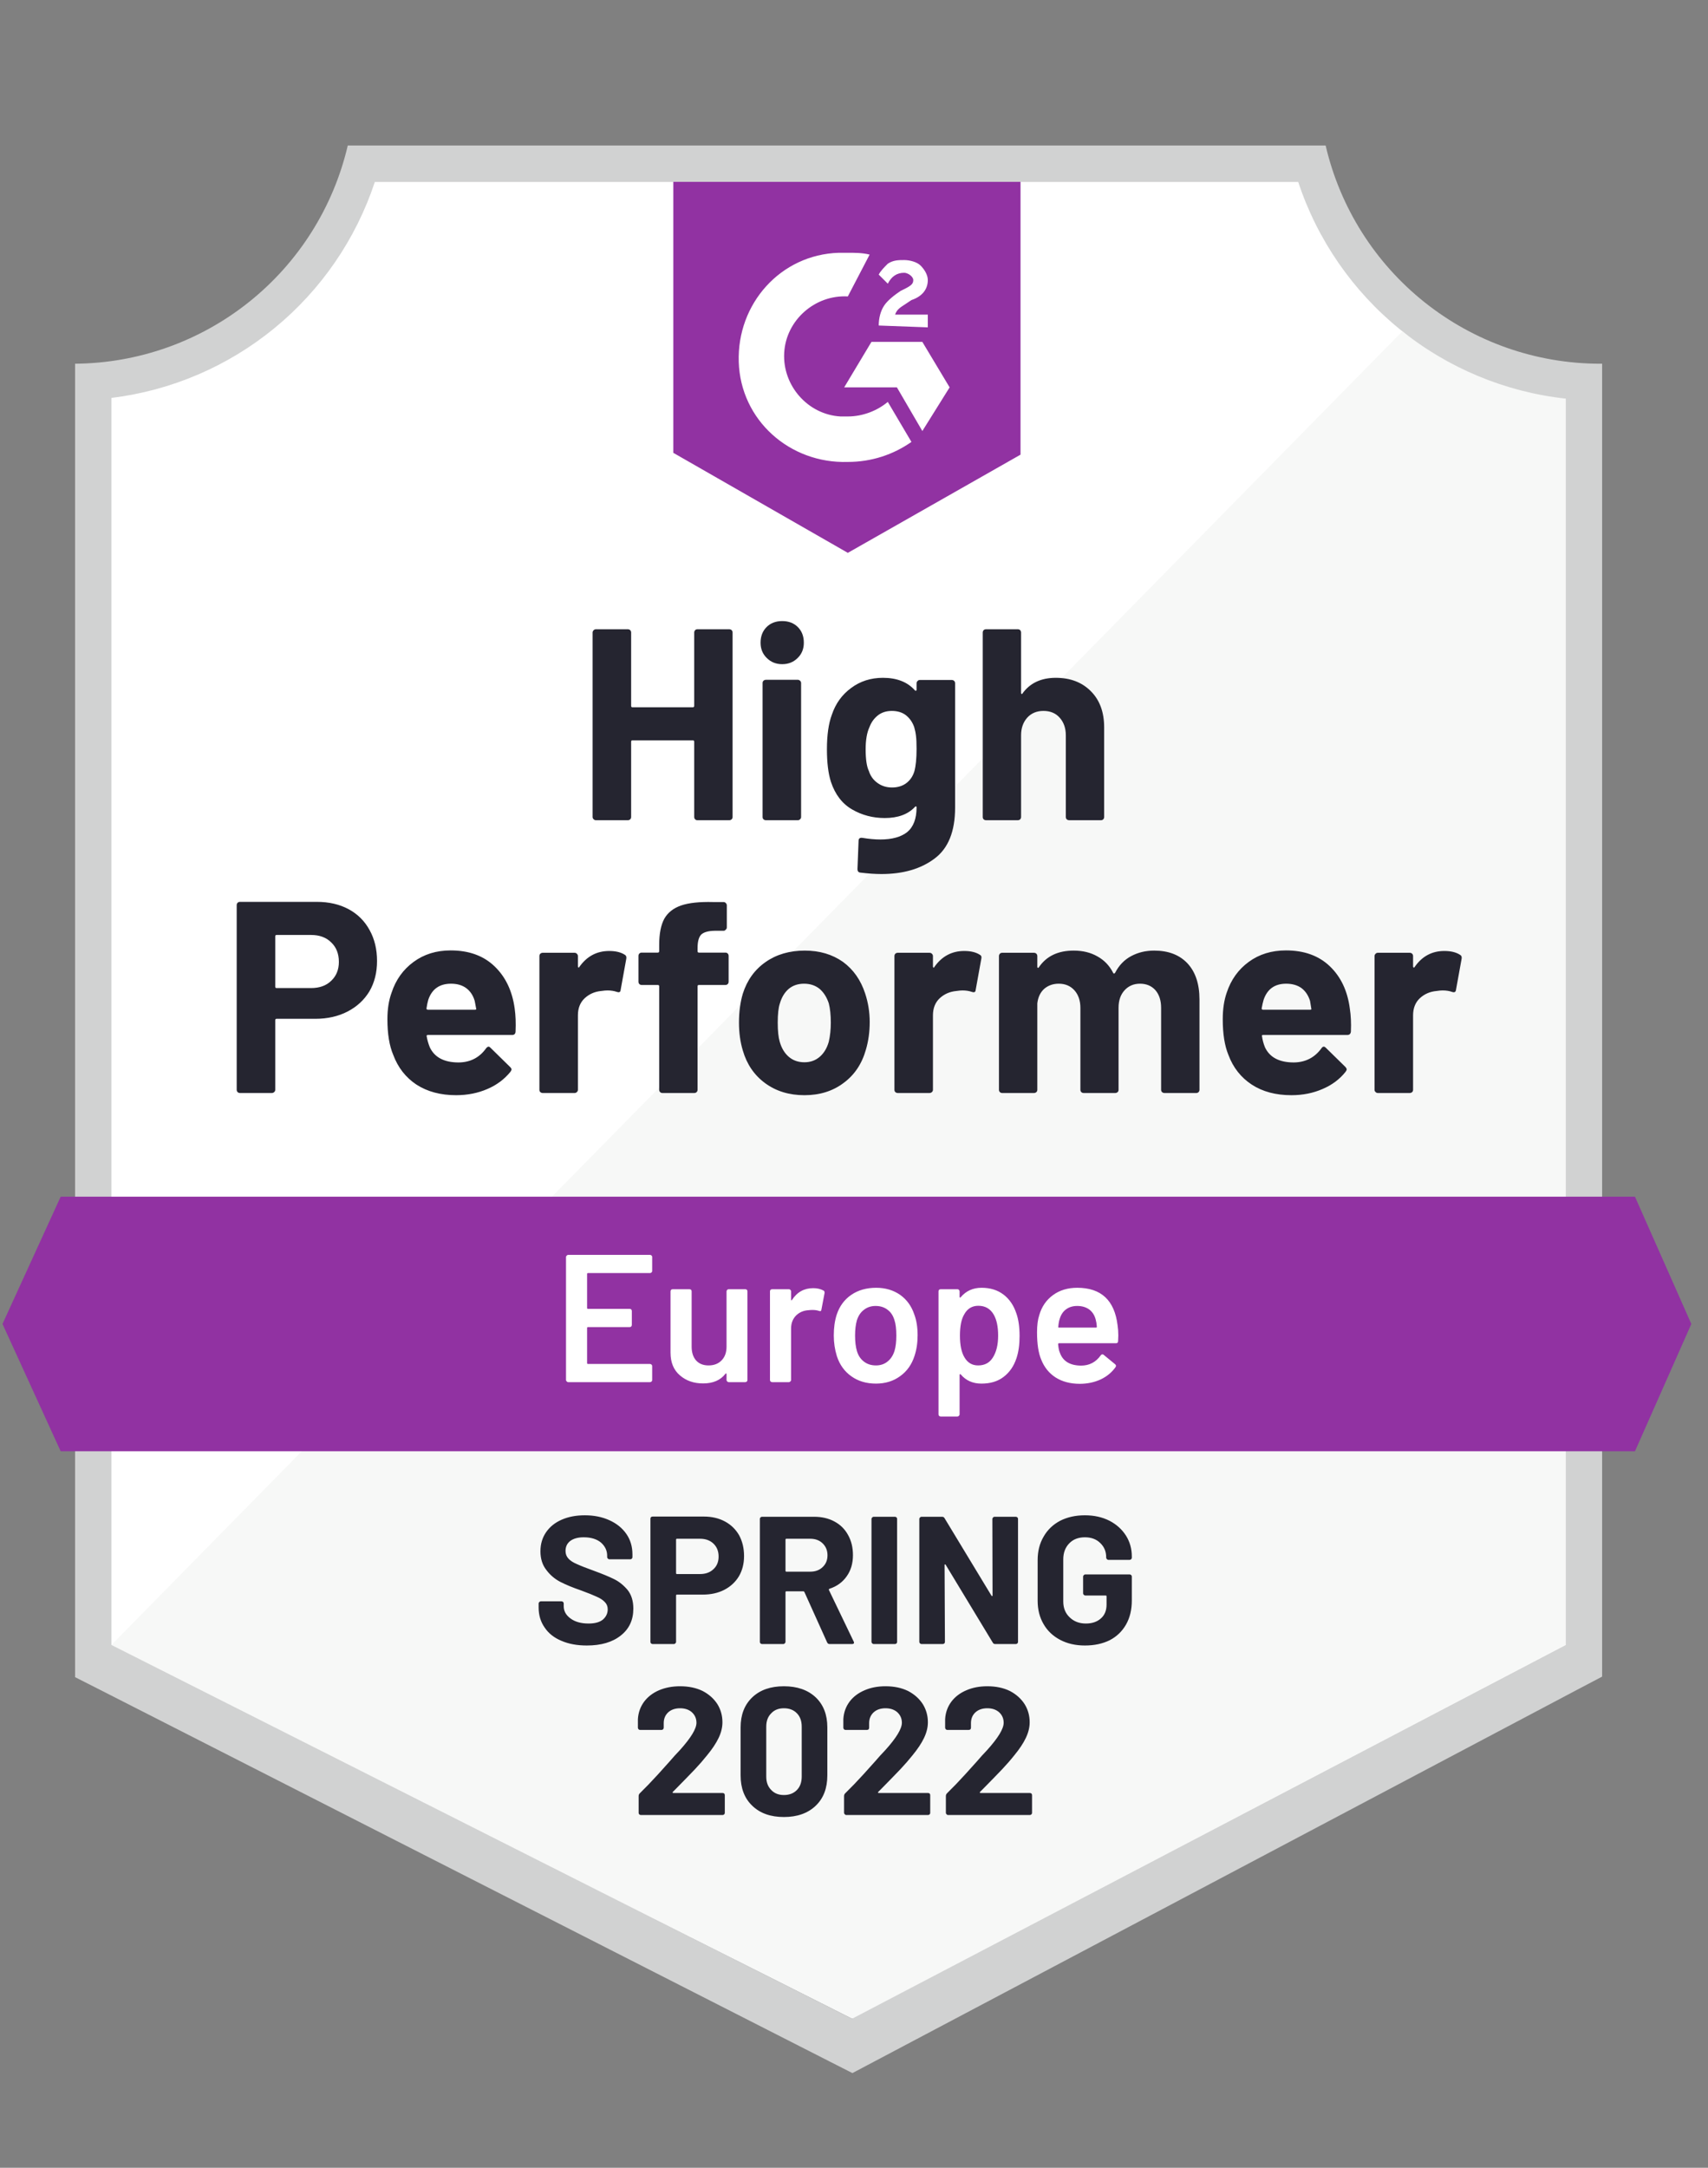 <svg width="67" height="85" viewBox="0 0 67 85" fill="none" xmlns="http://www.w3.org/2000/svg">
<rect x="0" y="0" width="67" height="85" fill="#808080" stroke="none"/>
<path d="M33.479 79.156L4.105 64.501V15.603C6.471 15.323 8.708 14.379 10.558 12.879C12.408 11.38 13.796 9.387 14.56 7.131H51.171C51.943 9.412 53.352 11.425 55.23 12.931C57.11 14.438 59.38 15.374 61.775 15.631V64.501L33.479 79.156Z" fill="white"/>
<path d="M4.371 64.501L33.423 79.156L61.42 64.487V15.631C59.093 15.312 56.884 14.406 55.002 13L4.371 64.501Z" fill="#F7F8F7"/>
<path d="M62.847 14.262H62.754C60.259 14.258 57.839 13.41 55.887 11.856C53.935 10.303 52.565 8.135 52.001 5.705L13.642 5.705C13.077 8.124 11.716 10.284 9.775 11.836C7.835 13.388 5.43 14.242 2.945 14.262V65.763L3.958 66.277L32.582 80.853L33.438 81.288L34.287 80.839L61.856 66.263L62.847 65.742V15.688V14.262ZM33.424 79.156L4.372 64.501V15.603C6.72 15.315 8.938 14.366 10.767 12.866C12.597 11.367 13.962 9.377 14.705 7.131H50.924C51.675 9.405 53.063 11.415 54.925 12.922C56.785 14.429 59.04 15.37 61.421 15.631V64.501L33.424 79.156Z" fill="#D1D2D2"/>
<path d="M12.43 35.363C12.901 35.363 13.314 35.458 13.671 35.648C14.027 35.839 14.303 36.112 14.498 36.469C14.693 36.82 14.79 37.224 14.79 37.681C14.79 38.133 14.691 38.529 14.491 38.872C14.287 39.209 14.001 39.473 13.635 39.663C13.269 39.853 12.846 39.949 12.366 39.949H10.847C10.814 39.949 10.797 39.968 10.797 40.006V42.73C10.797 42.768 10.783 42.799 10.754 42.822C10.73 42.846 10.7 42.858 10.662 42.858H9.414C9.375 42.858 9.345 42.846 9.321 42.822C9.297 42.799 9.285 42.768 9.285 42.73V35.492C9.285 35.454 9.297 35.423 9.321 35.399C9.345 35.375 9.375 35.363 9.414 35.363H12.43ZM12.202 38.743C12.535 38.743 12.798 38.648 12.993 38.458C13.193 38.268 13.293 38.021 13.293 37.717C13.293 37.398 13.193 37.144 12.993 36.953C12.798 36.759 12.535 36.661 12.202 36.661H10.847C10.814 36.661 10.797 36.68 10.797 36.718V38.686C10.797 38.724 10.814 38.743 10.847 38.743H12.202ZM20.189 39.542C20.227 39.813 20.239 40.115 20.224 40.448C20.22 40.538 20.174 40.583 20.089 40.583H16.787C16.744 40.583 16.728 40.6 16.737 40.633C16.761 40.776 16.801 40.918 16.858 41.061C17.044 41.46 17.422 41.66 17.992 41.66C18.449 41.655 18.808 41.47 19.069 41.104C19.102 41.061 19.136 41.04 19.169 41.04C19.188 41.04 19.212 41.054 19.24 41.083L20.01 41.838C20.048 41.876 20.067 41.91 20.067 41.938C20.067 41.953 20.053 41.981 20.025 42.024C19.787 42.319 19.485 42.544 19.119 42.701C18.743 42.863 18.335 42.944 17.892 42.944C17.284 42.944 16.766 42.806 16.338 42.53C15.915 42.25 15.611 41.86 15.425 41.361C15.273 41.004 15.197 40.538 15.197 39.963C15.197 39.568 15.252 39.221 15.361 38.922C15.527 38.418 15.815 38.016 16.224 37.717C16.633 37.417 17.117 37.267 17.678 37.267C18.392 37.267 18.965 37.474 19.397 37.888C19.83 38.301 20.094 38.853 20.189 39.542ZM17.693 38.572C17.241 38.572 16.944 38.782 16.801 39.2C16.773 39.295 16.749 39.409 16.73 39.542C16.73 39.575 16.749 39.592 16.787 39.592H18.634C18.677 39.592 18.691 39.575 18.677 39.542C18.639 39.338 18.62 39.238 18.62 39.243C18.558 39.029 18.446 38.862 18.285 38.743C18.128 38.629 17.93 38.572 17.693 38.572ZM23.897 37.289C24.154 37.289 24.358 37.339 24.51 37.438C24.562 37.467 24.581 37.519 24.567 37.595L24.346 38.815C24.341 38.9 24.291 38.926 24.196 38.893C24.087 38.855 23.963 38.836 23.826 38.836C23.768 38.836 23.688 38.843 23.583 38.858C23.331 38.881 23.115 38.976 22.934 39.143C22.758 39.309 22.67 39.533 22.67 39.813V42.73C22.67 42.768 22.656 42.799 22.628 42.822C22.604 42.846 22.575 42.858 22.542 42.858H21.287C21.254 42.858 21.223 42.846 21.194 42.822C21.17 42.799 21.159 42.768 21.159 42.73V37.488C21.159 37.455 21.17 37.424 21.194 37.396C21.223 37.372 21.254 37.36 21.287 37.36H22.542C22.575 37.36 22.604 37.372 22.628 37.396C22.656 37.424 22.67 37.455 22.67 37.488V37.895C22.67 37.914 22.677 37.928 22.692 37.938C22.701 37.947 22.711 37.942 22.72 37.923C23.015 37.5 23.407 37.289 23.897 37.289ZM28.454 37.353C28.492 37.353 28.523 37.365 28.546 37.389C28.57 37.412 28.582 37.443 28.582 37.481V38.494C28.582 38.532 28.57 38.563 28.546 38.587C28.523 38.61 28.492 38.622 28.454 38.622H27.42C27.382 38.622 27.363 38.639 27.363 38.672V42.73C27.363 42.768 27.351 42.799 27.327 42.822C27.303 42.846 27.272 42.858 27.234 42.858H25.986C25.948 42.858 25.917 42.846 25.894 42.822C25.87 42.799 25.858 42.768 25.858 42.73V38.672C25.858 38.639 25.839 38.622 25.801 38.622H25.173C25.135 38.622 25.104 38.61 25.081 38.587C25.057 38.563 25.045 38.532 25.045 38.494V37.481C25.045 37.443 25.057 37.412 25.081 37.389C25.104 37.365 25.135 37.353 25.173 37.353H25.801C25.839 37.353 25.858 37.334 25.858 37.296V37.06C25.858 36.618 25.924 36.274 26.058 36.026C26.195 35.784 26.414 35.611 26.714 35.506C27.018 35.401 27.439 35.356 27.976 35.37H28.382C28.416 35.37 28.444 35.382 28.468 35.406C28.497 35.435 28.511 35.465 28.511 35.499V36.362C28.511 36.4 28.497 36.431 28.468 36.454C28.444 36.483 28.416 36.497 28.382 36.497H28.026C27.779 36.502 27.605 36.552 27.505 36.647C27.41 36.747 27.363 36.925 27.363 37.182V37.296C27.363 37.334 27.382 37.353 27.42 37.353H28.454ZM31.556 42.944C30.957 42.944 30.443 42.787 30.015 42.473C29.587 42.159 29.295 41.731 29.138 41.189C29.038 40.857 28.988 40.493 28.988 40.098C28.988 39.68 29.038 39.302 29.138 38.965C29.305 38.437 29.602 38.023 30.03 37.724C30.457 37.424 30.971 37.274 31.57 37.274C32.15 37.274 32.649 37.422 33.068 37.717C33.476 38.016 33.766 38.43 33.938 38.957C34.056 39.314 34.116 39.687 34.116 40.077C34.116 40.462 34.066 40.823 33.966 41.161C33.809 41.717 33.517 42.152 33.089 42.466C32.666 42.784 32.155 42.944 31.556 42.944ZM31.556 41.653C31.789 41.653 31.988 41.582 32.155 41.439C32.321 41.296 32.44 41.099 32.511 40.847C32.564 40.619 32.59 40.369 32.59 40.098C32.59 39.799 32.564 39.547 32.511 39.343C32.431 39.1 32.309 38.91 32.148 38.772C31.981 38.639 31.779 38.572 31.541 38.572C31.304 38.572 31.104 38.639 30.942 38.772C30.781 38.91 30.664 39.1 30.593 39.343C30.536 39.509 30.508 39.761 30.508 40.098C30.508 40.422 30.534 40.671 30.586 40.847C30.657 41.099 30.776 41.296 30.942 41.439C31.109 41.582 31.313 41.653 31.556 41.653ZM37.824 37.289C38.081 37.289 38.285 37.339 38.437 37.438C38.494 37.467 38.513 37.519 38.494 37.595L38.273 38.815C38.269 38.9 38.219 38.926 38.123 38.893C38.014 38.855 37.891 38.836 37.753 38.836C37.696 38.836 37.617 38.843 37.517 38.858C37.261 38.881 37.042 38.976 36.861 39.143C36.685 39.309 36.597 39.533 36.597 39.813V42.73C36.597 42.768 36.583 42.799 36.555 42.822C36.531 42.846 36.5 42.858 36.462 42.858H35.214C35.181 42.858 35.15 42.846 35.121 42.822C35.097 42.799 35.086 42.768 35.086 42.73V37.488C35.086 37.455 35.097 37.424 35.121 37.396C35.15 37.372 35.181 37.36 35.214 37.36H36.462C36.5 37.36 36.531 37.372 36.555 37.396C36.583 37.424 36.597 37.455 36.597 37.488V37.895C36.597 37.914 36.602 37.928 36.612 37.938C36.631 37.947 36.643 37.942 36.647 37.923C36.942 37.5 37.334 37.289 37.824 37.289ZM45.276 37.274C45.832 37.274 46.267 37.441 46.581 37.774C46.895 38.111 47.052 38.584 47.052 39.193V42.73C47.052 42.768 47.04 42.799 47.016 42.822C46.992 42.846 46.964 42.858 46.931 42.858H45.675C45.642 42.858 45.611 42.846 45.583 42.822C45.559 42.799 45.547 42.768 45.547 42.73V39.521C45.547 39.231 45.473 39 45.326 38.829C45.174 38.658 44.972 38.572 44.72 38.572C44.473 38.572 44.271 38.658 44.114 38.829C43.957 39 43.878 39.228 43.878 39.514V42.73C43.878 42.768 43.867 42.799 43.843 42.822C43.814 42.846 43.783 42.858 43.75 42.858H42.509C42.471 42.858 42.44 42.846 42.416 42.822C42.393 42.799 42.381 42.768 42.381 42.73V39.521C42.381 39.236 42.302 39.005 42.145 38.829C41.989 38.658 41.784 38.572 41.532 38.572C41.309 38.572 41.119 38.639 40.962 38.772C40.81 38.91 40.719 39.1 40.691 39.343V42.73C40.691 42.768 40.679 42.799 40.655 42.822C40.627 42.846 40.596 42.858 40.562 42.858H39.314C39.276 42.858 39.245 42.846 39.222 42.822C39.198 42.799 39.186 42.768 39.186 42.73V37.488C39.186 37.455 39.198 37.424 39.222 37.396C39.245 37.372 39.276 37.36 39.314 37.36H40.562C40.596 37.36 40.627 37.372 40.655 37.396C40.679 37.424 40.691 37.455 40.691 37.488V37.909C40.691 37.928 40.698 37.942 40.712 37.952C40.726 37.957 40.741 37.947 40.755 37.923C41.05 37.491 41.504 37.274 42.117 37.274C42.474 37.274 42.785 37.35 43.051 37.503C43.317 37.65 43.522 37.864 43.664 38.144C43.683 38.187 43.71 38.187 43.743 38.144C43.895 37.85 44.106 37.631 44.377 37.488C44.644 37.346 44.943 37.274 45.276 37.274ZM52.949 39.542C52.992 39.813 53.006 40.115 52.992 40.448C52.983 40.538 52.935 40.583 52.849 40.583H49.548C49.505 40.583 49.491 40.6 49.505 40.633C49.524 40.776 49.562 40.918 49.619 41.061C49.804 41.46 50.182 41.66 50.753 41.66C51.209 41.655 51.571 41.47 51.837 41.104C51.865 41.061 51.896 41.04 51.929 41.04C51.953 41.04 51.979 41.054 52.008 41.083L52.778 41.838C52.811 41.876 52.828 41.91 52.828 41.938C52.828 41.953 52.814 41.981 52.785 42.024C52.552 42.319 52.25 42.544 51.88 42.701C51.509 42.863 51.102 42.944 50.66 42.944C50.047 42.944 49.529 42.806 49.105 42.53C48.678 42.25 48.371 41.86 48.186 41.361C48.038 41.004 47.965 40.538 47.965 39.963C47.965 39.568 48.017 39.221 48.121 38.922C48.288 38.418 48.575 38.016 48.984 37.717C49.393 37.417 49.88 37.267 50.446 37.267C51.159 37.267 51.732 37.474 52.165 37.888C52.597 38.301 52.859 38.853 52.949 39.542ZM50.453 38.572C50.006 38.572 49.712 38.782 49.569 39.2C49.541 39.295 49.514 39.409 49.491 39.542C49.491 39.575 49.51 39.592 49.548 39.592H51.395C51.437 39.592 51.452 39.575 51.437 39.542C51.404 39.338 51.388 39.238 51.388 39.243C51.321 39.029 51.209 38.862 51.052 38.743C50.891 38.629 50.691 38.572 50.453 38.572ZM56.657 37.289C56.914 37.289 57.118 37.339 57.271 37.438C57.328 37.467 57.349 37.519 57.335 37.595L57.114 38.815C57.104 38.9 57.052 38.926 56.957 38.893C56.852 38.855 56.729 38.836 56.586 38.836C56.529 38.836 56.451 38.843 56.351 38.858C56.094 38.881 55.875 38.976 55.695 39.143C55.519 39.309 55.431 39.533 55.431 39.813V42.73C55.431 42.768 55.419 42.799 55.395 42.822C55.367 42.846 55.336 42.858 55.303 42.858H54.047C54.014 42.858 53.986 42.846 53.962 42.822C53.933 42.799 53.919 42.768 53.919 42.73V37.488C53.919 37.455 53.933 37.424 53.962 37.396C53.986 37.372 54.014 37.36 54.047 37.36H55.303C55.336 37.36 55.367 37.372 55.395 37.396C55.419 37.424 55.431 37.455 55.431 37.488V37.895C55.431 37.914 55.438 37.928 55.452 37.938C55.467 37.947 55.478 37.942 55.488 37.923C55.778 37.5 56.168 37.289 56.657 37.289Z" fill="#252530"/>
<path d="M27.232 24.802C27.232 24.769 27.244 24.738 27.268 24.709C27.292 24.686 27.32 24.674 27.354 24.674H28.609C28.642 24.674 28.673 24.686 28.701 24.709C28.725 24.738 28.737 24.769 28.737 24.802V32.033C28.737 32.071 28.725 32.102 28.701 32.126C28.673 32.15 28.642 32.161 28.609 32.161H27.354C27.32 32.161 27.292 32.15 27.268 32.126C27.244 32.102 27.232 32.071 27.232 32.033V29.081C27.232 29.047 27.213 29.031 27.175 29.031H24.808C24.774 29.031 24.758 29.047 24.758 29.081V32.033C24.758 32.071 24.746 32.102 24.722 32.126C24.694 32.15 24.663 32.161 24.63 32.161H23.375C23.341 32.161 23.313 32.15 23.289 32.126C23.26 32.102 23.246 32.071 23.246 32.033V24.802C23.246 24.769 23.26 24.738 23.289 24.709C23.313 24.686 23.341 24.674 23.375 24.674H24.63C24.663 24.674 24.694 24.686 24.722 24.709C24.746 24.738 24.758 24.769 24.758 24.802V27.676C24.758 27.714 24.774 27.733 24.808 27.733H27.175C27.213 27.733 27.232 27.714 27.232 27.676V24.802ZM30.684 26.043C30.441 26.043 30.239 25.962 30.078 25.8C29.916 25.643 29.835 25.444 29.835 25.201C29.835 24.949 29.914 24.745 30.071 24.588C30.227 24.431 30.432 24.353 30.684 24.353C30.936 24.353 31.14 24.431 31.297 24.588C31.454 24.745 31.532 24.949 31.532 25.201C31.532 25.444 31.452 25.643 31.29 25.8C31.128 25.962 30.926 26.043 30.684 26.043ZM30.042 32.161C30.009 32.161 29.978 32.15 29.949 32.126C29.926 32.102 29.914 32.071 29.914 32.033V26.785C29.914 26.747 29.926 26.716 29.949 26.692C29.978 26.668 30.009 26.656 30.042 26.656H31.297C31.33 26.656 31.359 26.668 31.383 26.692C31.411 26.716 31.425 26.747 31.425 26.785V32.033C31.425 32.071 31.411 32.102 31.383 32.126C31.359 32.15 31.33 32.161 31.297 32.161H30.042ZM35.954 26.792C35.954 26.758 35.968 26.727 35.997 26.699C36.02 26.675 36.049 26.663 36.082 26.663H37.337C37.37 26.663 37.401 26.675 37.43 26.699C37.454 26.727 37.466 26.758 37.466 26.792V31.669C37.466 32.601 37.197 33.267 36.66 33.666C36.123 34.07 35.428 34.272 34.578 34.272C34.325 34.272 34.047 34.253 33.743 34.215C33.672 34.206 33.636 34.16 33.636 34.08L33.679 32.974C33.679 32.879 33.729 32.839 33.829 32.853C34.085 32.896 34.321 32.917 34.535 32.917C34.991 32.917 35.343 32.82 35.59 32.625C35.833 32.42 35.954 32.1 35.954 31.662C35.954 31.638 35.947 31.624 35.932 31.619C35.918 31.615 35.904 31.622 35.89 31.641C35.619 31.931 35.224 32.076 34.706 32.076C34.24 32.076 33.815 31.964 33.429 31.741C33.039 31.517 32.761 31.156 32.595 30.657C32.49 30.329 32.438 29.903 32.438 29.38C32.438 28.824 32.502 28.372 32.631 28.025C32.778 27.588 33.03 27.238 33.387 26.977C33.743 26.711 34.159 26.578 34.635 26.578C35.181 26.578 35.6 26.742 35.89 27.07C35.904 27.084 35.918 27.089 35.932 27.084C35.947 27.079 35.954 27.067 35.954 27.048V26.792ZM35.868 30.243C35.925 30.034 35.954 29.742 35.954 29.366C35.954 29.147 35.947 28.979 35.932 28.86C35.918 28.736 35.894 28.62 35.861 28.51C35.794 28.32 35.688 28.166 35.54 28.047C35.393 27.933 35.207 27.876 34.984 27.876C34.77 27.876 34.589 27.933 34.442 28.047C34.29 28.166 34.178 28.32 34.107 28.51C34.007 28.724 33.957 29.014 33.957 29.38C33.957 29.78 34 30.065 34.085 30.236C34.147 30.431 34.259 30.585 34.421 30.7C34.582 30.818 34.772 30.878 34.991 30.878C35.219 30.878 35.41 30.818 35.562 30.7C35.709 30.585 35.811 30.433 35.868 30.243ZM41.416 26.578C41.987 26.578 42.446 26.754 42.793 27.105C43.14 27.453 43.313 27.925 43.313 28.524V32.033C43.313 32.071 43.301 32.102 43.278 32.126C43.254 32.15 43.225 32.161 43.192 32.161H41.937C41.904 32.161 41.873 32.15 41.844 32.126C41.82 32.102 41.809 32.071 41.809 32.033V28.831C41.809 28.551 41.728 28.32 41.566 28.139C41.409 27.963 41.198 27.876 40.931 27.876C40.67 27.876 40.458 27.963 40.297 28.139C40.135 28.32 40.054 28.551 40.054 28.831V32.033C40.054 32.071 40.042 32.102 40.019 32.126C39.995 32.15 39.964 32.161 39.926 32.161H38.678C38.64 32.161 38.609 32.15 38.585 32.126C38.561 32.102 38.55 32.071 38.55 32.033V24.802C38.55 24.769 38.561 24.738 38.585 24.709C38.609 24.686 38.64 24.674 38.678 24.674H39.926C39.964 24.674 39.995 24.686 40.019 24.709C40.042 24.738 40.054 24.769 40.054 24.802V27.17C40.054 27.189 40.061 27.203 40.076 27.212C40.09 27.217 40.099 27.212 40.104 27.198C40.399 26.785 40.836 26.578 41.416 26.578Z" fill="#252530"/>
<path d="M23.019 64.522C22.638 64.522 22.305 64.461 22.02 64.337C21.735 64.218 21.516 64.045 21.364 63.816C21.207 63.593 21.129 63.331 21.129 63.032V62.875C21.129 62.851 21.138 62.832 21.157 62.818C21.172 62.799 21.191 62.789 21.215 62.789H22.027C22.051 62.789 22.073 62.799 22.092 62.818C22.106 62.832 22.113 62.851 22.113 62.875V62.982C22.113 63.172 22.201 63.331 22.377 63.46C22.553 63.593 22.791 63.66 23.09 63.66C23.342 63.66 23.53 63.607 23.653 63.503C23.777 63.393 23.839 63.26 23.839 63.103C23.839 62.989 23.801 62.894 23.725 62.818C23.649 62.737 23.544 62.668 23.411 62.611C23.282 62.55 23.076 62.466 22.791 62.362C22.472 62.252 22.201 62.141 21.977 62.026C21.759 61.912 21.576 61.755 21.428 61.556C21.276 61.361 21.2 61.118 21.2 60.828C21.2 60.543 21.274 60.294 21.421 60.08C21.569 59.866 21.773 59.702 22.035 59.588C22.296 59.474 22.598 59.416 22.94 59.416C23.302 59.416 23.622 59.481 23.903 59.609C24.188 59.737 24.412 59.918 24.573 60.151C24.73 60.379 24.809 60.645 24.809 60.95V61.057C24.809 61.08 24.801 61.099 24.787 61.114C24.768 61.133 24.747 61.142 24.723 61.142H23.903C23.879 61.142 23.86 61.133 23.846 61.114C23.827 61.099 23.817 61.08 23.817 61.057V61C23.817 60.8 23.736 60.629 23.575 60.486C23.409 60.348 23.183 60.279 22.897 60.279C22.674 60.279 22.498 60.327 22.37 60.422C22.246 60.517 22.184 60.648 22.184 60.814C22.184 60.933 22.222 61.033 22.298 61.114C22.37 61.194 22.479 61.266 22.626 61.328C22.769 61.394 22.992 61.482 23.297 61.592C23.634 61.715 23.898 61.825 24.088 61.919C24.283 62.015 24.459 62.155 24.616 62.34C24.768 62.53 24.844 62.775 24.844 63.075C24.844 63.522 24.68 63.873 24.352 64.13C24.024 64.392 23.58 64.522 23.019 64.522ZM27.611 59.466C27.925 59.466 28.201 59.531 28.438 59.659C28.676 59.787 28.861 59.968 28.995 60.201C29.123 60.439 29.187 60.71 29.187 61.014C29.187 61.313 29.12 61.577 28.987 61.805C28.85 62.034 28.657 62.212 28.41 62.34C28.167 62.464 27.887 62.526 27.568 62.526H26.556C26.532 62.526 26.52 62.538 26.52 62.561V64.38C26.52 64.404 26.511 64.423 26.491 64.437C26.477 64.456 26.458 64.465 26.434 64.465H25.6C25.576 64.465 25.555 64.456 25.536 64.437C25.522 64.423 25.515 64.404 25.515 64.38V59.552C25.515 59.528 25.522 59.507 25.536 59.488C25.555 59.474 25.576 59.466 25.6 59.466H27.611ZM27.461 61.72C27.68 61.72 27.856 61.656 27.989 61.527C28.122 61.404 28.189 61.24 28.189 61.035C28.189 60.826 28.122 60.657 27.989 60.529C27.856 60.401 27.68 60.336 27.461 60.336H26.556C26.532 60.336 26.52 60.348 26.52 60.372V61.684C26.52 61.708 26.532 61.72 26.556 61.72H27.461ZM32.546 64.465C32.498 64.465 32.465 64.444 32.446 64.401L31.555 62.426C31.545 62.407 31.531 62.397 31.512 62.397H30.849C30.825 62.397 30.813 62.409 30.813 62.433V64.38C30.813 64.404 30.803 64.423 30.785 64.437C30.77 64.456 30.751 64.465 30.727 64.465H29.893C29.869 64.465 29.848 64.456 29.829 64.437C29.815 64.423 29.808 64.404 29.808 64.38V59.559C29.808 59.535 29.815 59.516 29.829 59.502C29.848 59.483 29.869 59.474 29.893 59.474H31.933C32.237 59.474 32.503 59.535 32.731 59.659C32.964 59.783 33.142 59.959 33.266 60.187C33.395 60.415 33.459 60.679 33.459 60.978C33.459 61.301 33.378 61.577 33.216 61.805C33.055 62.038 32.829 62.202 32.539 62.297C32.515 62.307 32.508 62.324 32.517 62.347L33.487 64.365C33.497 64.385 33.501 64.399 33.501 64.408C33.501 64.446 33.475 64.465 33.423 64.465H32.546ZM30.849 60.336C30.825 60.336 30.813 60.348 30.813 60.372V61.592C30.813 61.615 30.825 61.627 30.849 61.627H31.783C31.983 61.627 32.144 61.568 32.268 61.449C32.396 61.33 32.46 61.175 32.46 60.985C32.46 60.795 32.396 60.638 32.268 60.515C32.144 60.396 31.983 60.336 31.783 60.336H30.849ZM34.272 64.465C34.248 64.465 34.229 64.456 34.215 64.437C34.196 64.423 34.186 64.404 34.186 64.38V59.559C34.186 59.535 34.196 59.516 34.215 59.502C34.229 59.483 34.248 59.474 34.272 59.474H35.106C35.13 59.474 35.151 59.483 35.17 59.502C35.184 59.516 35.191 59.535 35.191 59.559V64.38C35.191 64.404 35.184 64.423 35.17 64.437C35.151 64.456 35.13 64.465 35.106 64.465H34.272ZM38.928 59.559C38.928 59.535 38.938 59.516 38.957 59.502C38.971 59.483 38.99 59.474 39.014 59.474H39.848C39.872 59.474 39.893 59.483 39.912 59.502C39.927 59.516 39.934 59.535 39.934 59.559V64.38C39.934 64.404 39.927 64.423 39.912 64.437C39.893 64.456 39.872 64.465 39.848 64.465H39.042C38.995 64.465 38.962 64.446 38.943 64.408L37.096 61.356C37.086 61.342 37.077 61.337 37.067 61.342C37.057 61.342 37.053 61.351 37.053 61.37L37.067 64.38C37.067 64.404 37.06 64.423 37.046 64.437C37.027 64.456 37.005 64.465 36.981 64.465H36.147C36.123 64.465 36.104 64.456 36.09 64.437C36.071 64.423 36.062 64.404 36.062 64.38V59.559C36.062 59.535 36.071 59.516 36.09 59.502C36.104 59.483 36.123 59.474 36.147 59.474H36.953C37.001 59.474 37.034 59.493 37.053 59.531L38.893 62.569C38.902 62.583 38.912 62.587 38.921 62.583C38.931 62.583 38.935 62.573 38.935 62.554L38.928 59.559ZM42.558 64.522C42.192 64.522 41.869 64.449 41.588 64.301C41.308 64.154 41.091 63.95 40.939 63.688C40.782 63.422 40.704 63.115 40.704 62.768V61.171C40.704 60.824 40.782 60.517 40.939 60.251C41.091 59.985 41.308 59.778 41.588 59.63C41.869 59.488 42.192 59.416 42.558 59.416C42.919 59.416 43.24 59.488 43.521 59.63C43.796 59.773 44.013 59.968 44.17 60.215C44.322 60.458 44.398 60.729 44.398 61.028V61.078C44.398 61.102 44.391 61.121 44.376 61.135C44.357 61.154 44.336 61.164 44.312 61.164H43.478C43.454 61.164 43.435 61.154 43.421 61.135C43.402 61.121 43.392 61.102 43.392 61.078V61.057C43.392 60.838 43.316 60.655 43.164 60.508C43.012 60.355 42.81 60.279 42.558 60.279C42.301 60.279 42.097 60.358 41.945 60.515C41.788 60.676 41.709 60.886 41.709 61.142V62.797C41.709 63.053 41.793 63.26 41.959 63.417C42.125 63.579 42.337 63.66 42.594 63.66C42.841 63.66 43.038 63.593 43.185 63.46C43.333 63.331 43.407 63.151 43.407 62.918V62.597C43.407 62.573 43.395 62.561 43.371 62.561H42.572C42.548 62.561 42.529 62.552 42.515 62.533C42.496 62.519 42.487 62.499 42.487 62.476V61.82C42.487 61.796 42.496 61.777 42.515 61.763C42.529 61.744 42.548 61.734 42.572 61.734H44.312C44.336 61.734 44.357 61.744 44.376 61.763C44.391 61.777 44.398 61.796 44.398 61.82V62.761C44.398 63.122 44.322 63.436 44.17 63.702C44.017 63.969 43.804 64.173 43.528 64.316C43.247 64.454 42.924 64.522 42.558 64.522Z" fill="#252530"/>
<path d="M26.393 70.263C26.383 70.273 26.381 70.282 26.386 70.292C26.39 70.301 26.4 70.306 26.414 70.306H28.347C28.37 70.306 28.392 70.313 28.411 70.328C28.425 70.347 28.432 70.368 28.432 70.392V71.083C28.432 71.107 28.425 71.126 28.411 71.14C28.392 71.159 28.37 71.169 28.347 71.169H25.137C25.114 71.169 25.092 71.159 25.073 71.14C25.059 71.126 25.052 71.107 25.052 71.083V70.427C25.052 70.385 25.066 70.349 25.095 70.32C25.328 70.092 25.565 69.845 25.808 69.579C26.05 69.308 26.203 69.139 26.264 69.072C26.397 68.915 26.533 68.766 26.671 68.623C27.103 68.143 27.32 67.786 27.32 67.553C27.32 67.387 27.26 67.249 27.141 67.14C27.023 67.035 26.868 66.983 26.678 66.983C26.488 66.983 26.333 67.035 26.214 67.14C26.096 67.249 26.036 67.392 26.036 67.568V67.746C26.036 67.77 26.027 67.791 26.008 67.81C25.993 67.825 25.974 67.832 25.951 67.832H25.109C25.085 67.832 25.066 67.825 25.052 67.81C25.033 67.791 25.023 67.77 25.023 67.746V67.411C25.038 67.154 25.119 66.926 25.266 66.726C25.413 66.531 25.608 66.382 25.851 66.277C26.098 66.172 26.374 66.12 26.678 66.12C27.015 66.12 27.31 66.182 27.562 66.305C27.809 66.434 28.002 66.605 28.14 66.819C28.273 67.033 28.339 67.271 28.339 67.532C28.339 67.732 28.29 67.936 28.19 68.145C28.09 68.355 27.94 68.58 27.74 68.823C27.593 69.008 27.434 69.191 27.263 69.372C27.091 69.553 26.837 69.814 26.5 70.156L26.393 70.263ZM30.75 71.247C30.227 71.247 29.813 71.1 29.509 70.805C29.205 70.515 29.052 70.118 29.052 69.614V67.732C29.052 67.237 29.205 66.845 29.509 66.555C29.813 66.265 30.227 66.12 30.75 66.12C31.273 66.12 31.689 66.265 31.998 66.555C32.302 66.845 32.454 67.237 32.454 67.732V69.614C32.454 70.118 32.302 70.515 31.998 70.805C31.689 71.1 31.273 71.247 30.75 71.247ZM30.75 70.385C30.964 70.385 31.135 70.318 31.263 70.185C31.387 70.056 31.449 69.883 31.449 69.664V67.703C31.449 67.484 31.387 67.311 31.263 67.183C31.135 67.049 30.964 66.983 30.75 66.983C30.541 66.983 30.374 67.049 30.251 67.183C30.122 67.311 30.058 67.484 30.058 67.703V69.664C30.058 69.883 30.122 70.056 30.251 70.185C30.374 70.318 30.541 70.385 30.75 70.385ZM34.451 70.263C34.441 70.273 34.439 70.282 34.444 70.292C34.448 70.301 34.458 70.306 34.472 70.306H36.405C36.428 70.306 36.45 70.313 36.469 70.328C36.483 70.347 36.49 70.368 36.49 70.392V71.083C36.49 71.107 36.483 71.126 36.469 71.14C36.45 71.159 36.428 71.169 36.405 71.169H33.196C33.172 71.169 33.153 71.159 33.139 71.14C33.12 71.126 33.11 71.107 33.11 71.083V70.427C33.11 70.385 33.124 70.349 33.153 70.32C33.386 70.092 33.624 69.845 33.866 69.579C34.108 69.308 34.261 69.139 34.322 69.072C34.456 68.915 34.591 68.766 34.729 68.623C35.162 68.143 35.378 67.786 35.378 67.553C35.378 67.387 35.318 67.249 35.2 67.14C35.081 67.035 34.926 66.983 34.736 66.983C34.546 66.983 34.391 67.035 34.273 67.14C34.154 67.249 34.094 67.392 34.094 67.568V67.746C34.094 67.77 34.087 67.791 34.073 67.81C34.054 67.825 34.032 67.832 34.009 67.832H33.167C33.143 67.832 33.124 67.825 33.11 67.81C33.091 67.791 33.082 67.77 33.082 67.746V67.411C33.096 67.154 33.177 66.926 33.324 66.726C33.471 66.531 33.669 66.382 33.916 66.277C34.158 66.172 34.432 66.12 34.736 66.12C35.074 66.12 35.368 66.182 35.62 66.305C35.867 66.434 36.06 66.605 36.198 66.819C36.331 67.033 36.398 67.271 36.398 67.532C36.398 67.732 36.348 67.936 36.248 68.145C36.148 68.355 35.998 68.58 35.799 68.823C35.651 69.008 35.492 69.191 35.321 69.372C35.15 69.553 34.895 69.814 34.558 70.156L34.451 70.263ZM38.444 70.263C38.435 70.273 38.432 70.282 38.437 70.292C38.442 70.301 38.451 70.306 38.466 70.306H40.398C40.422 70.306 40.443 70.313 40.462 70.328C40.477 70.347 40.484 70.368 40.484 70.392V71.083C40.484 71.107 40.477 71.126 40.462 71.14C40.443 71.159 40.422 71.169 40.398 71.169H37.189C37.165 71.169 37.146 71.159 37.132 71.14C37.113 71.126 37.104 71.107 37.104 71.083V70.427C37.104 70.385 37.118 70.349 37.146 70.32C37.379 70.092 37.617 69.845 37.859 69.579C38.102 69.308 38.254 69.139 38.316 69.072C38.449 68.915 38.584 68.766 38.722 68.623C39.155 68.143 39.371 67.786 39.371 67.553C39.371 67.387 39.312 67.249 39.193 67.14C39.074 67.035 38.92 66.983 38.73 66.983C38.539 66.983 38.385 67.035 38.266 67.14C38.147 67.249 38.088 67.392 38.088 67.568V67.746C38.088 67.77 38.081 67.791 38.066 67.81C38.047 67.825 38.026 67.832 38.002 67.832H37.161C37.137 67.832 37.118 67.825 37.104 67.81C37.085 67.791 37.075 67.77 37.075 67.746V67.411C37.089 67.154 37.17 66.926 37.318 66.726C37.465 66.531 37.662 66.382 37.909 66.277C38.152 66.172 38.425 66.12 38.73 66.12C39.067 66.12 39.362 66.182 39.614 66.305C39.861 66.434 40.053 66.605 40.191 66.819C40.325 67.033 40.391 67.271 40.391 67.532C40.391 67.732 40.341 67.936 40.241 68.145C40.142 68.355 39.992 68.58 39.792 68.823C39.645 69.008 39.485 69.191 39.314 69.372C39.143 69.553 38.889 69.814 38.551 70.156L38.444 70.263Z" fill="#252530"/>
<path d="M33.258 9.912C33.543 9.912 33.828 9.912 34.113 9.983L33.258 11.623C31.974 11.552 30.833 12.55 30.762 13.834C30.69 15.118 31.689 16.259 32.972 16.33H33.258C33.828 16.33 34.398 16.116 34.826 15.759L35.753 17.328C35.04 17.828 34.184 18.113 33.258 18.113C30.976 18.184 29.05 16.473 28.979 14.191C28.907 11.909 30.619 9.983 32.901 9.912H33.258ZM36.181 13.406L37.251 15.189L36.181 16.901L35.183 15.189H33.115L34.184 13.406H36.181ZM34.47 12.764C34.47 12.479 34.541 12.194 34.684 11.98C34.826 11.766 35.112 11.552 35.325 11.409L35.468 11.338C35.753 11.196 35.825 11.124 35.825 10.982C35.825 10.839 35.611 10.696 35.468 10.696C35.183 10.696 34.969 10.839 34.826 11.124L34.47 10.768C34.541 10.625 34.684 10.482 34.826 10.34C35.04 10.197 35.254 10.197 35.468 10.197C35.682 10.197 35.967 10.269 36.11 10.411C36.253 10.554 36.395 10.768 36.395 10.982C36.395 11.338 36.181 11.623 35.753 11.766L35.539 11.909C35.325 12.051 35.183 12.123 35.112 12.337H36.395V12.836L34.47 12.764ZM33.258 21.678L40.032 17.828V7.131H26.412V17.756L33.258 21.678ZM64.135 46.923H2.38L0.098 51.914L2.38 56.906H64.135L66.346 51.914L64.135 46.923Z" fill="#9132A2"/>
<path d="M25.583 49.832C25.583 49.856 25.576 49.875 25.562 49.889C25.543 49.908 25.521 49.918 25.498 49.918H23.066C23.042 49.918 23.03 49.93 23.03 49.953V51.287C23.03 51.311 23.042 51.322 23.066 51.322H24.699C24.723 51.322 24.744 51.33 24.763 51.344C24.777 51.363 24.785 51.384 24.785 51.408V51.95C24.785 51.974 24.777 51.995 24.763 52.014C24.744 52.029 24.723 52.036 24.699 52.036H23.066C23.042 52.036 23.03 52.047 23.03 52.071V53.448C23.03 53.471 23.042 53.483 23.066 53.483H25.498C25.521 53.483 25.543 53.493 25.562 53.512C25.576 53.526 25.583 53.545 25.583 53.569V54.111C25.583 54.135 25.576 54.154 25.562 54.168C25.543 54.187 25.521 54.196 25.498 54.196H22.289C22.265 54.196 22.246 54.187 22.232 54.168C22.213 54.154 22.203 54.135 22.203 54.111V49.29C22.203 49.266 22.213 49.247 22.232 49.233C22.246 49.214 22.265 49.205 22.289 49.205H25.498C25.521 49.205 25.543 49.214 25.562 49.233C25.576 49.247 25.583 49.266 25.583 49.29V49.832ZM28.5 50.638C28.5 50.614 28.509 50.593 28.529 50.574C28.543 50.559 28.562 50.552 28.585 50.552H29.234C29.258 50.552 29.28 50.559 29.299 50.574C29.313 50.593 29.32 50.614 29.32 50.638V54.111C29.32 54.135 29.313 54.154 29.299 54.168C29.28 54.187 29.258 54.196 29.234 54.196H28.585C28.562 54.196 28.543 54.187 28.529 54.168C28.509 54.154 28.5 54.135 28.5 54.111V53.883C28.5 53.868 28.495 53.859 28.486 53.854C28.476 53.849 28.467 53.854 28.457 53.868C28.262 54.12 27.97 54.246 27.58 54.246C27.219 54.246 26.917 54.142 26.674 53.932C26.427 53.723 26.303 53.426 26.303 53.041V50.638C26.303 50.614 26.311 50.593 26.325 50.574C26.344 50.559 26.365 50.552 26.389 50.552H27.045C27.069 50.552 27.09 50.559 27.109 50.574C27.124 50.593 27.131 50.614 27.131 50.638V52.806C27.131 53.029 27.188 53.208 27.302 53.341C27.421 53.474 27.585 53.54 27.794 53.54C28.008 53.54 28.179 53.474 28.307 53.341C28.436 53.208 28.5 53.029 28.5 52.806V50.638ZM31.901 50.51C32.054 50.51 32.187 50.541 32.301 50.602C32.339 50.621 32.353 50.657 32.344 50.709L32.222 51.351C32.218 51.408 32.184 51.425 32.123 51.401C32.051 51.377 31.968 51.365 31.873 51.365C31.811 51.365 31.764 51.368 31.73 51.373C31.531 51.382 31.364 51.451 31.231 51.579C31.098 51.712 31.032 51.883 31.032 52.093V54.111C31.032 54.135 31.022 54.154 31.003 54.168C30.989 54.187 30.97 54.196 30.946 54.196H30.29C30.266 54.196 30.245 54.187 30.226 54.168C30.211 54.154 30.204 54.135 30.204 54.111V50.638C30.204 50.614 30.211 50.593 30.226 50.574C30.245 50.559 30.266 50.552 30.29 50.552H30.946C30.97 50.552 30.989 50.559 31.003 50.574C31.022 50.593 31.032 50.614 31.032 50.638V50.959C31.032 50.978 31.036 50.987 31.046 50.987C31.05 50.992 31.058 50.987 31.067 50.973C31.267 50.664 31.545 50.51 31.901 50.51ZM34.362 54.253C33.986 54.253 33.665 54.158 33.399 53.968C33.128 53.778 32.938 53.514 32.828 53.177C32.748 52.92 32.707 52.649 32.707 52.364C32.707 52.059 32.745 51.788 32.821 51.551C32.931 51.218 33.121 50.959 33.392 50.773C33.663 50.588 33.989 50.495 34.369 50.495C34.73 50.495 35.044 50.588 35.31 50.773C35.572 50.959 35.757 51.216 35.866 51.544C35.952 51.772 35.995 52.043 35.995 52.357C35.995 52.656 35.954 52.927 35.873 53.169C35.764 53.507 35.576 53.771 35.31 53.961C35.044 54.156 34.728 54.253 34.362 54.253ZM34.362 53.54C34.538 53.54 34.687 53.49 34.811 53.391C34.939 53.291 35.032 53.151 35.089 52.97C35.137 52.813 35.16 52.613 35.16 52.371C35.16 52.114 35.137 51.914 35.089 51.772C35.037 51.591 34.947 51.453 34.818 51.358C34.69 51.258 34.533 51.208 34.347 51.208C34.172 51.208 34.019 51.258 33.891 51.358C33.763 51.453 33.67 51.591 33.613 51.772C33.565 51.938 33.542 52.138 33.542 52.371C33.542 52.604 33.565 52.803 33.613 52.97C33.665 53.151 33.758 53.291 33.891 53.391C34.019 53.49 34.176 53.54 34.362 53.54ZM39.867 51.494C39.953 51.736 39.995 52.033 39.995 52.385C39.995 52.723 39.955 53.013 39.874 53.255C39.77 53.569 39.601 53.814 39.368 53.99C39.14 54.166 38.85 54.253 38.498 54.253C38.16 54.253 37.889 54.132 37.685 53.89C37.675 53.88 37.666 53.878 37.656 53.883C37.647 53.887 37.642 53.897 37.642 53.911V55.459C37.642 55.482 37.633 55.501 37.614 55.516C37.599 55.535 37.58 55.544 37.556 55.544H36.9C36.877 55.544 36.855 55.535 36.836 55.516C36.822 55.501 36.815 55.482 36.815 55.459V50.638C36.815 50.614 36.822 50.593 36.836 50.574C36.855 50.559 36.877 50.552 36.9 50.552H37.556C37.58 50.552 37.599 50.559 37.614 50.574C37.633 50.593 37.642 50.614 37.642 50.638V50.852C37.642 50.866 37.647 50.876 37.656 50.88C37.666 50.885 37.675 50.88 37.685 50.866C37.894 50.619 38.167 50.495 38.505 50.495C38.843 50.495 39.128 50.583 39.361 50.759C39.594 50.935 39.762 51.18 39.867 51.494ZM38.94 53.241C39.083 53.022 39.154 52.732 39.154 52.371C39.154 52.024 39.097 51.75 38.983 51.551C38.85 51.318 38.648 51.201 38.377 51.201C38.129 51.201 37.944 51.315 37.82 51.544C37.711 51.729 37.656 52.005 37.656 52.371C37.656 52.746 37.716 53.032 37.835 53.227C37.958 53.436 38.136 53.54 38.369 53.54C38.621 53.54 38.812 53.441 38.94 53.241ZM43.839 51.964C43.858 52.083 43.868 52.216 43.868 52.364L43.86 52.585C43.86 52.642 43.832 52.67 43.775 52.67H41.543C41.519 52.67 41.507 52.682 41.507 52.706C41.521 52.863 41.543 52.97 41.571 53.027C41.685 53.369 41.964 53.543 42.406 53.547C42.729 53.547 42.986 53.414 43.176 53.148C43.195 53.12 43.219 53.105 43.247 53.105C43.266 53.105 43.283 53.112 43.297 53.127L43.739 53.49C43.782 53.524 43.789 53.562 43.761 53.605C43.613 53.814 43.418 53.975 43.176 54.089C42.929 54.203 42.655 54.261 42.356 54.261C41.985 54.261 41.669 54.177 41.407 54.011C41.151 53.845 40.963 53.612 40.844 53.312C40.735 53.055 40.68 52.699 40.68 52.242C40.68 51.967 40.709 51.743 40.766 51.572C40.861 51.239 41.041 50.975 41.307 50.781C41.569 50.59 41.885 50.495 42.256 50.495C43.193 50.495 43.72 50.985 43.839 51.964ZM42.256 51.208C42.08 51.208 41.933 51.254 41.814 51.344C41.7 51.429 41.619 51.551 41.571 51.708C41.543 51.788 41.524 51.893 41.514 52.021C41.505 52.045 41.514 52.057 41.543 52.057H42.99C43.014 52.057 43.026 52.045 43.026 52.021C43.017 51.903 43.002 51.812 42.983 51.75C42.941 51.579 42.857 51.446 42.734 51.351C42.605 51.256 42.446 51.208 42.256 51.208Z" fill="white"/>
</svg>
